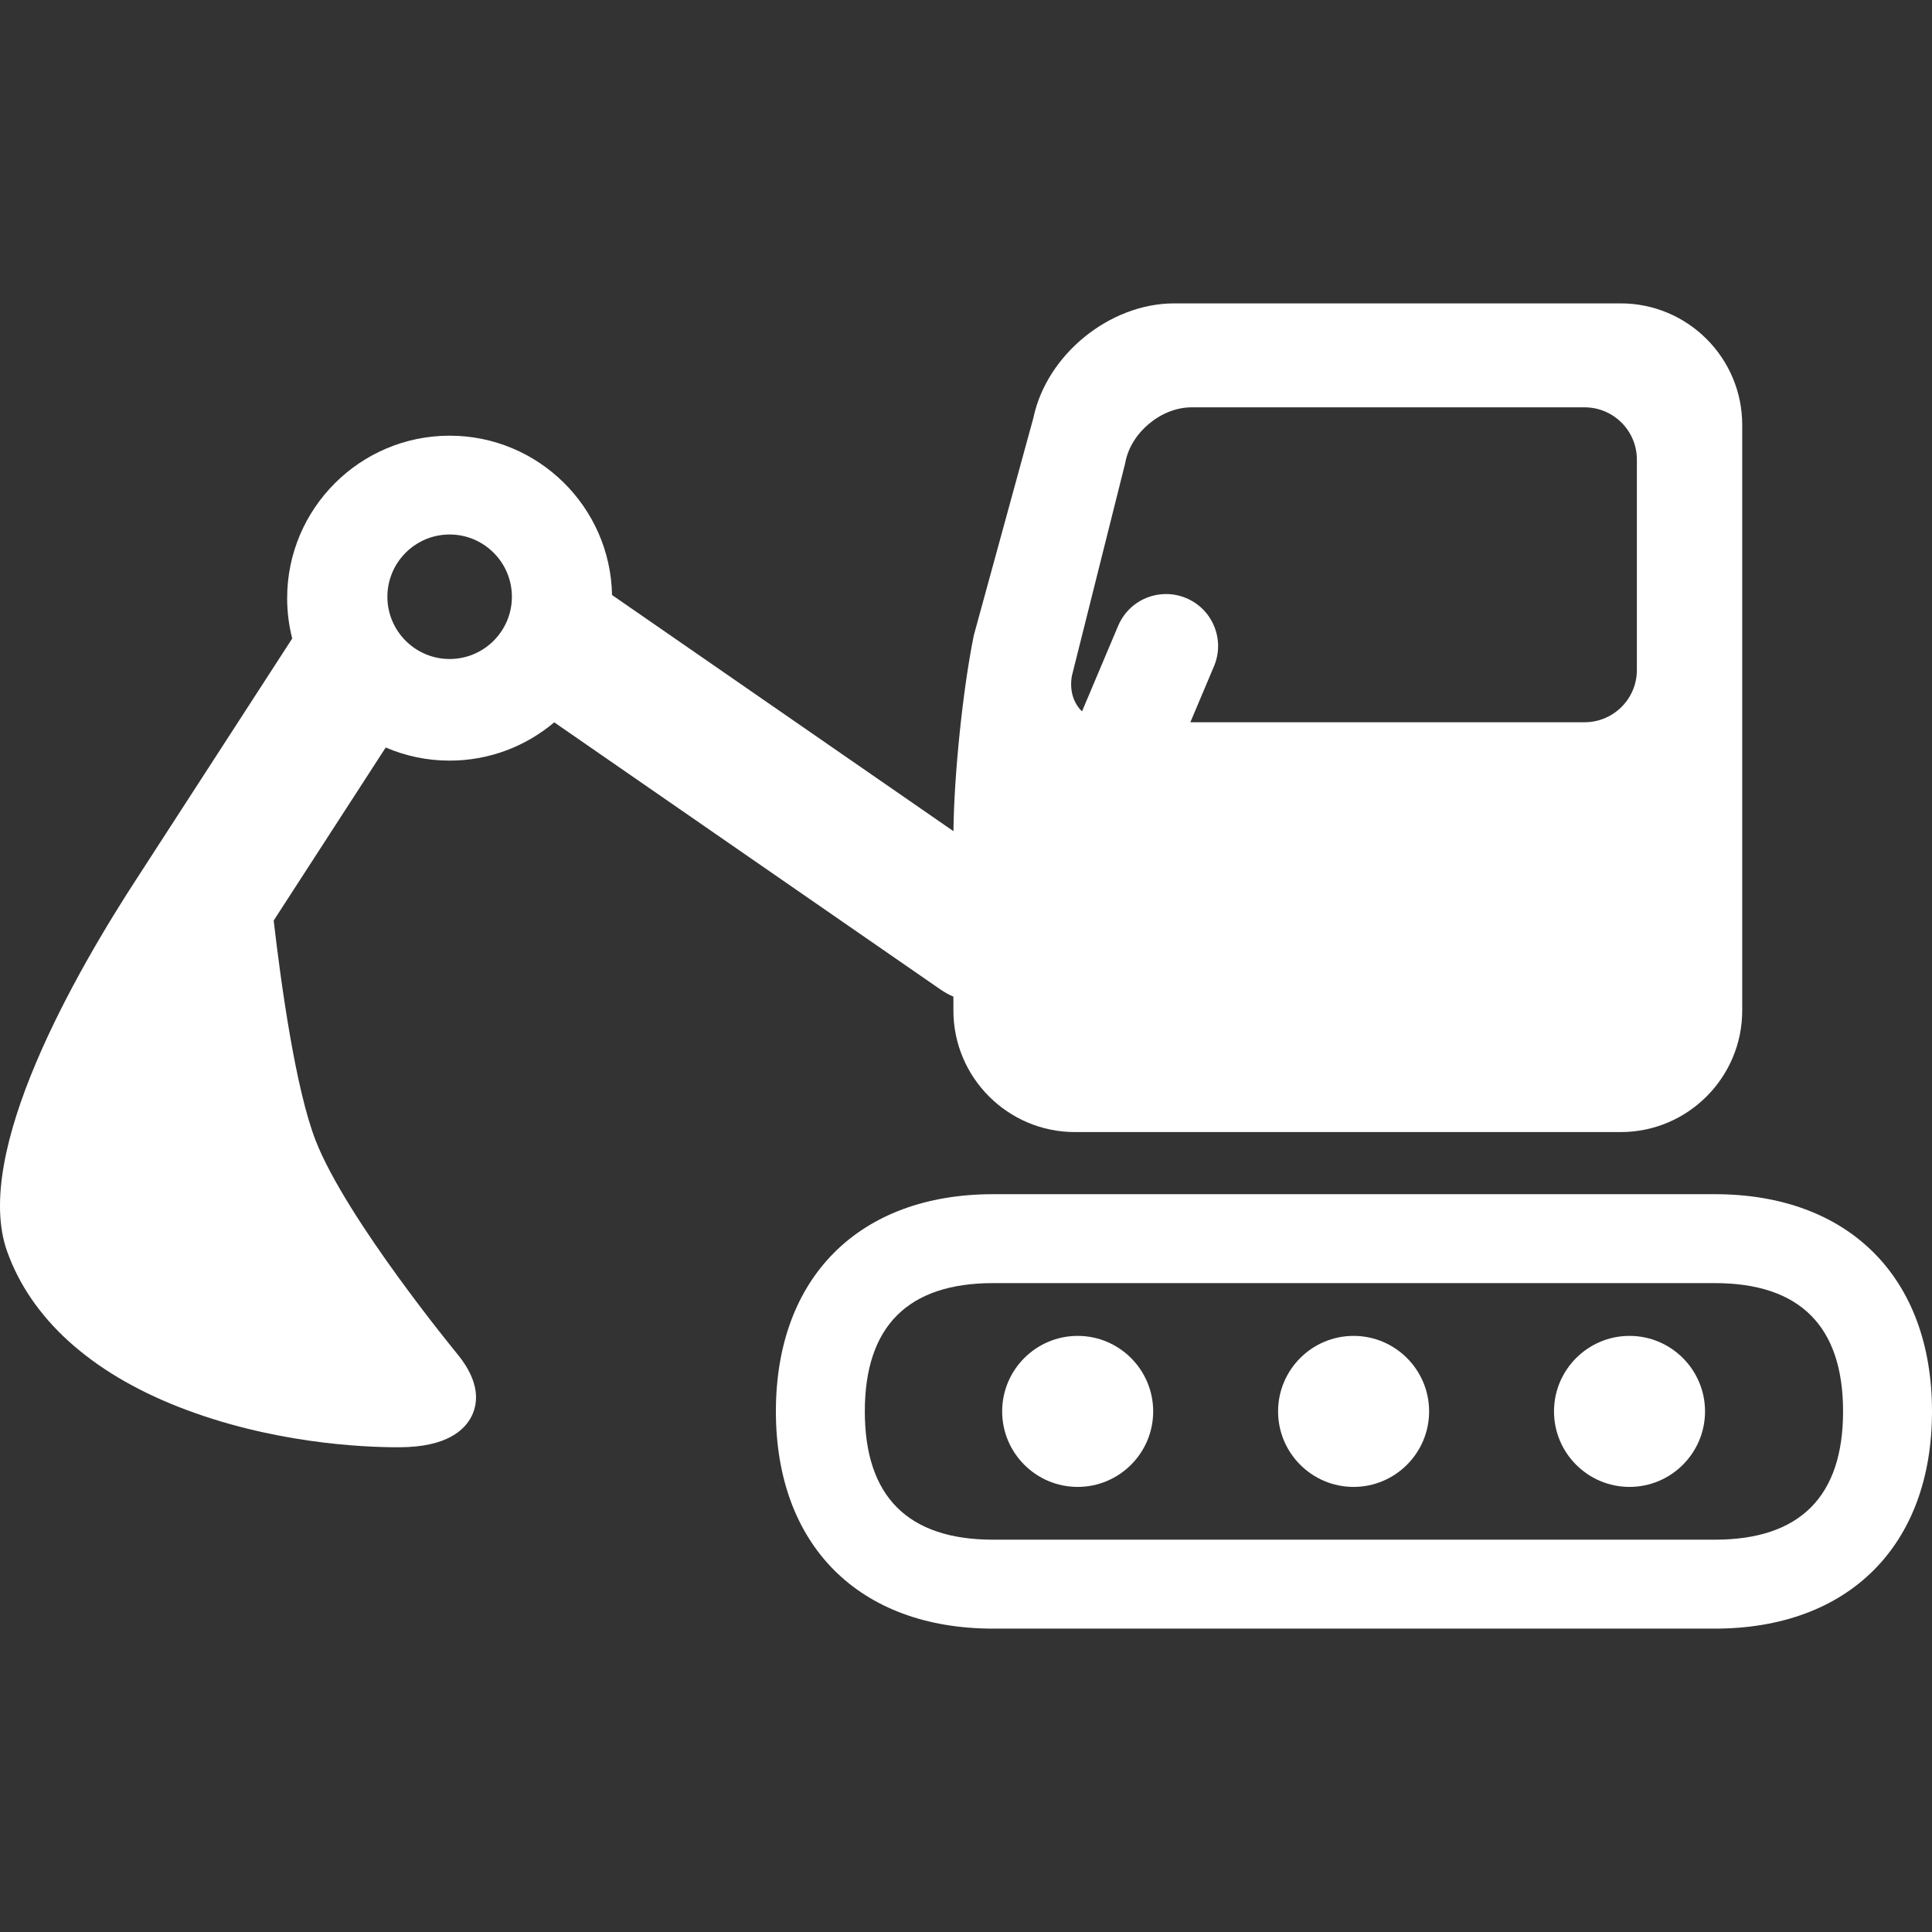 <?xml version="1.0" encoding="iso-8859-1"?>
<!-- Generator: Adobe Illustrator 17.1.0, SVG Export Plug-In . SVG Version: 6.00 Build 0)  -->
<!DOCTYPE svg PUBLIC "-//W3C//DTD SVG 1.1//EN" "http://www.w3.org/Graphics/SVG/1.1/DTD/svg11.dtd">
<svg xmlns="http://www.w3.org/2000/svg" xmlns:xlink="http://www.w3.org/1999/xlink" version="1.1" id="Capa_1" x="0px" y="0px" viewBox="0 0 434.491 434.491" style="enable-background:new 0 0 434.491 434.491;" xml:space="preserve" width="512px" height="512px">
<rect x="0" y="0" width="434.491" height="434.491" fill="#333333" stroke="none"/>
<g>
	<path d="M242.359,300.43c-9.364,0-16.982,7.619-16.982,16.983c0,9.363,7.618,16.981,16.982,16.981   c9.364,0,16.982-7.618,16.982-16.981C259.341,308.049,251.723,300.43,242.359,300.43z" fill="#FFFFFF"/>
	<path d="M304.412,300.43c-9.364,0-16.982,7.619-16.982,16.983c0,9.363,7.618,16.981,16.982,16.981   c9.364,0,16.983-7.618,16.983-16.981C321.395,308.049,313.776,300.43,304.412,300.43z" fill="#FFFFFF"/>
	<path d="M366.465,300.43c-9.364,0-16.982,7.619-16.982,16.983c0,9.363,7.618,16.981,16.982,16.981   c9.364,0,16.982-7.618,16.982-16.981C383.447,308.049,375.829,300.43,366.465,300.43z" fill="#FFFFFF"/>
	<path d="M71.027,256.594c-4.554-11.599-7.825-35.315-9.477-49.575l25.195-38.912c4.415,1.896,9.273,2.95,14.374,2.95   c8.956,0,17.165-3.243,23.527-8.61l86.835,60.064c0.953,0.659,1.932,1.197,2.932,1.621v3.133c0,15.068,12.259,27.327,27.327,27.327   h122.745c15.067,0,27.325-12.259,27.325-27.327V95.552c0-15.066-12.258-27.324-27.325-27.324H264.065   c-14.503,0-28.664,11.515-31.654,25.704l-13.354,48.751l-0.077,0.321c-2.436,11.931-4.428,31.273-4.556,43.921l-76.781-53.112   c-0.379-19.822-16.612-35.832-36.525-35.832c-20.149,0-36.542,16.391-36.542,36.538c0,3.131,0.397,6.17,1.141,9.072l-34.411,53.145   c-14.48,22.139-37.596,62.579-29.71,84.681c5.379,15.077,18.697,27.167,38.514,34.963c20.868,8.21,41.449,9.097,49.33,9.097   l0.441-0.001c10.659-0.042,14.729-3.92,16.265-7.166c1.33-2.809,1.861-7.455-3.188-13.669   C102.711,304.338,77.967,274.273,71.027,256.594z M273.012,149.848c1.216-2.88,1.239-6.06,0.063-8.955   c-1.176-2.896-3.409-5.159-6.288-6.374c-1.451-0.612-2.981-0.923-4.548-0.923c-4.715,0-8.946,2.807-10.778,7.149l-8.124,19.242   c-1.961-1.902-2.839-4.757-2.282-7.971l11.961-47.728l0.066-0.303c1.246-6.71,8.062-12.378,14.886-12.378h88.407   c6.476,0,11.745,5.269,11.745,11.745v47.331c0,6.477-5.269,11.745-11.745,11.745H267.7L273.012,149.848z M87.12,134.204   c0-7.72,6.28-14,14-14c7.72,0,14,6.28,14,14s-6.28,14-14,14C93.4,148.204,87.12,141.923,87.12,134.204z" fill="#FFFFFF"/>
	<path d="M385.641,268.563h-162.3c-30.132,0-48.85,18.718-48.85,48.85s18.718,48.851,48.85,48.851h162.3   c30.132,0,48.85-18.719,48.85-48.851S415.773,268.563,385.641,268.563z M385.641,346.263h-162.3   c-19.143,0-28.85-9.707-28.85-28.851c0-19.144,9.707-28.85,28.85-28.85h162.3c19.144,0,28.85,9.706,28.85,28.85   C414.491,336.556,404.785,346.263,385.641,346.263z" fill="#FFFFFF"/>
</g>
<g>
</g>
<g>
</g>
<g>
</g>
<g>
</g>
<g>
</g>
<g>
</g>
<g>
</g>
<g>
</g>
<g>
</g>
<g>
</g>
<g>
</g>
<g>
</g>
<g>
</g>
<g>
</g>
<g>
</g>
</svg>
